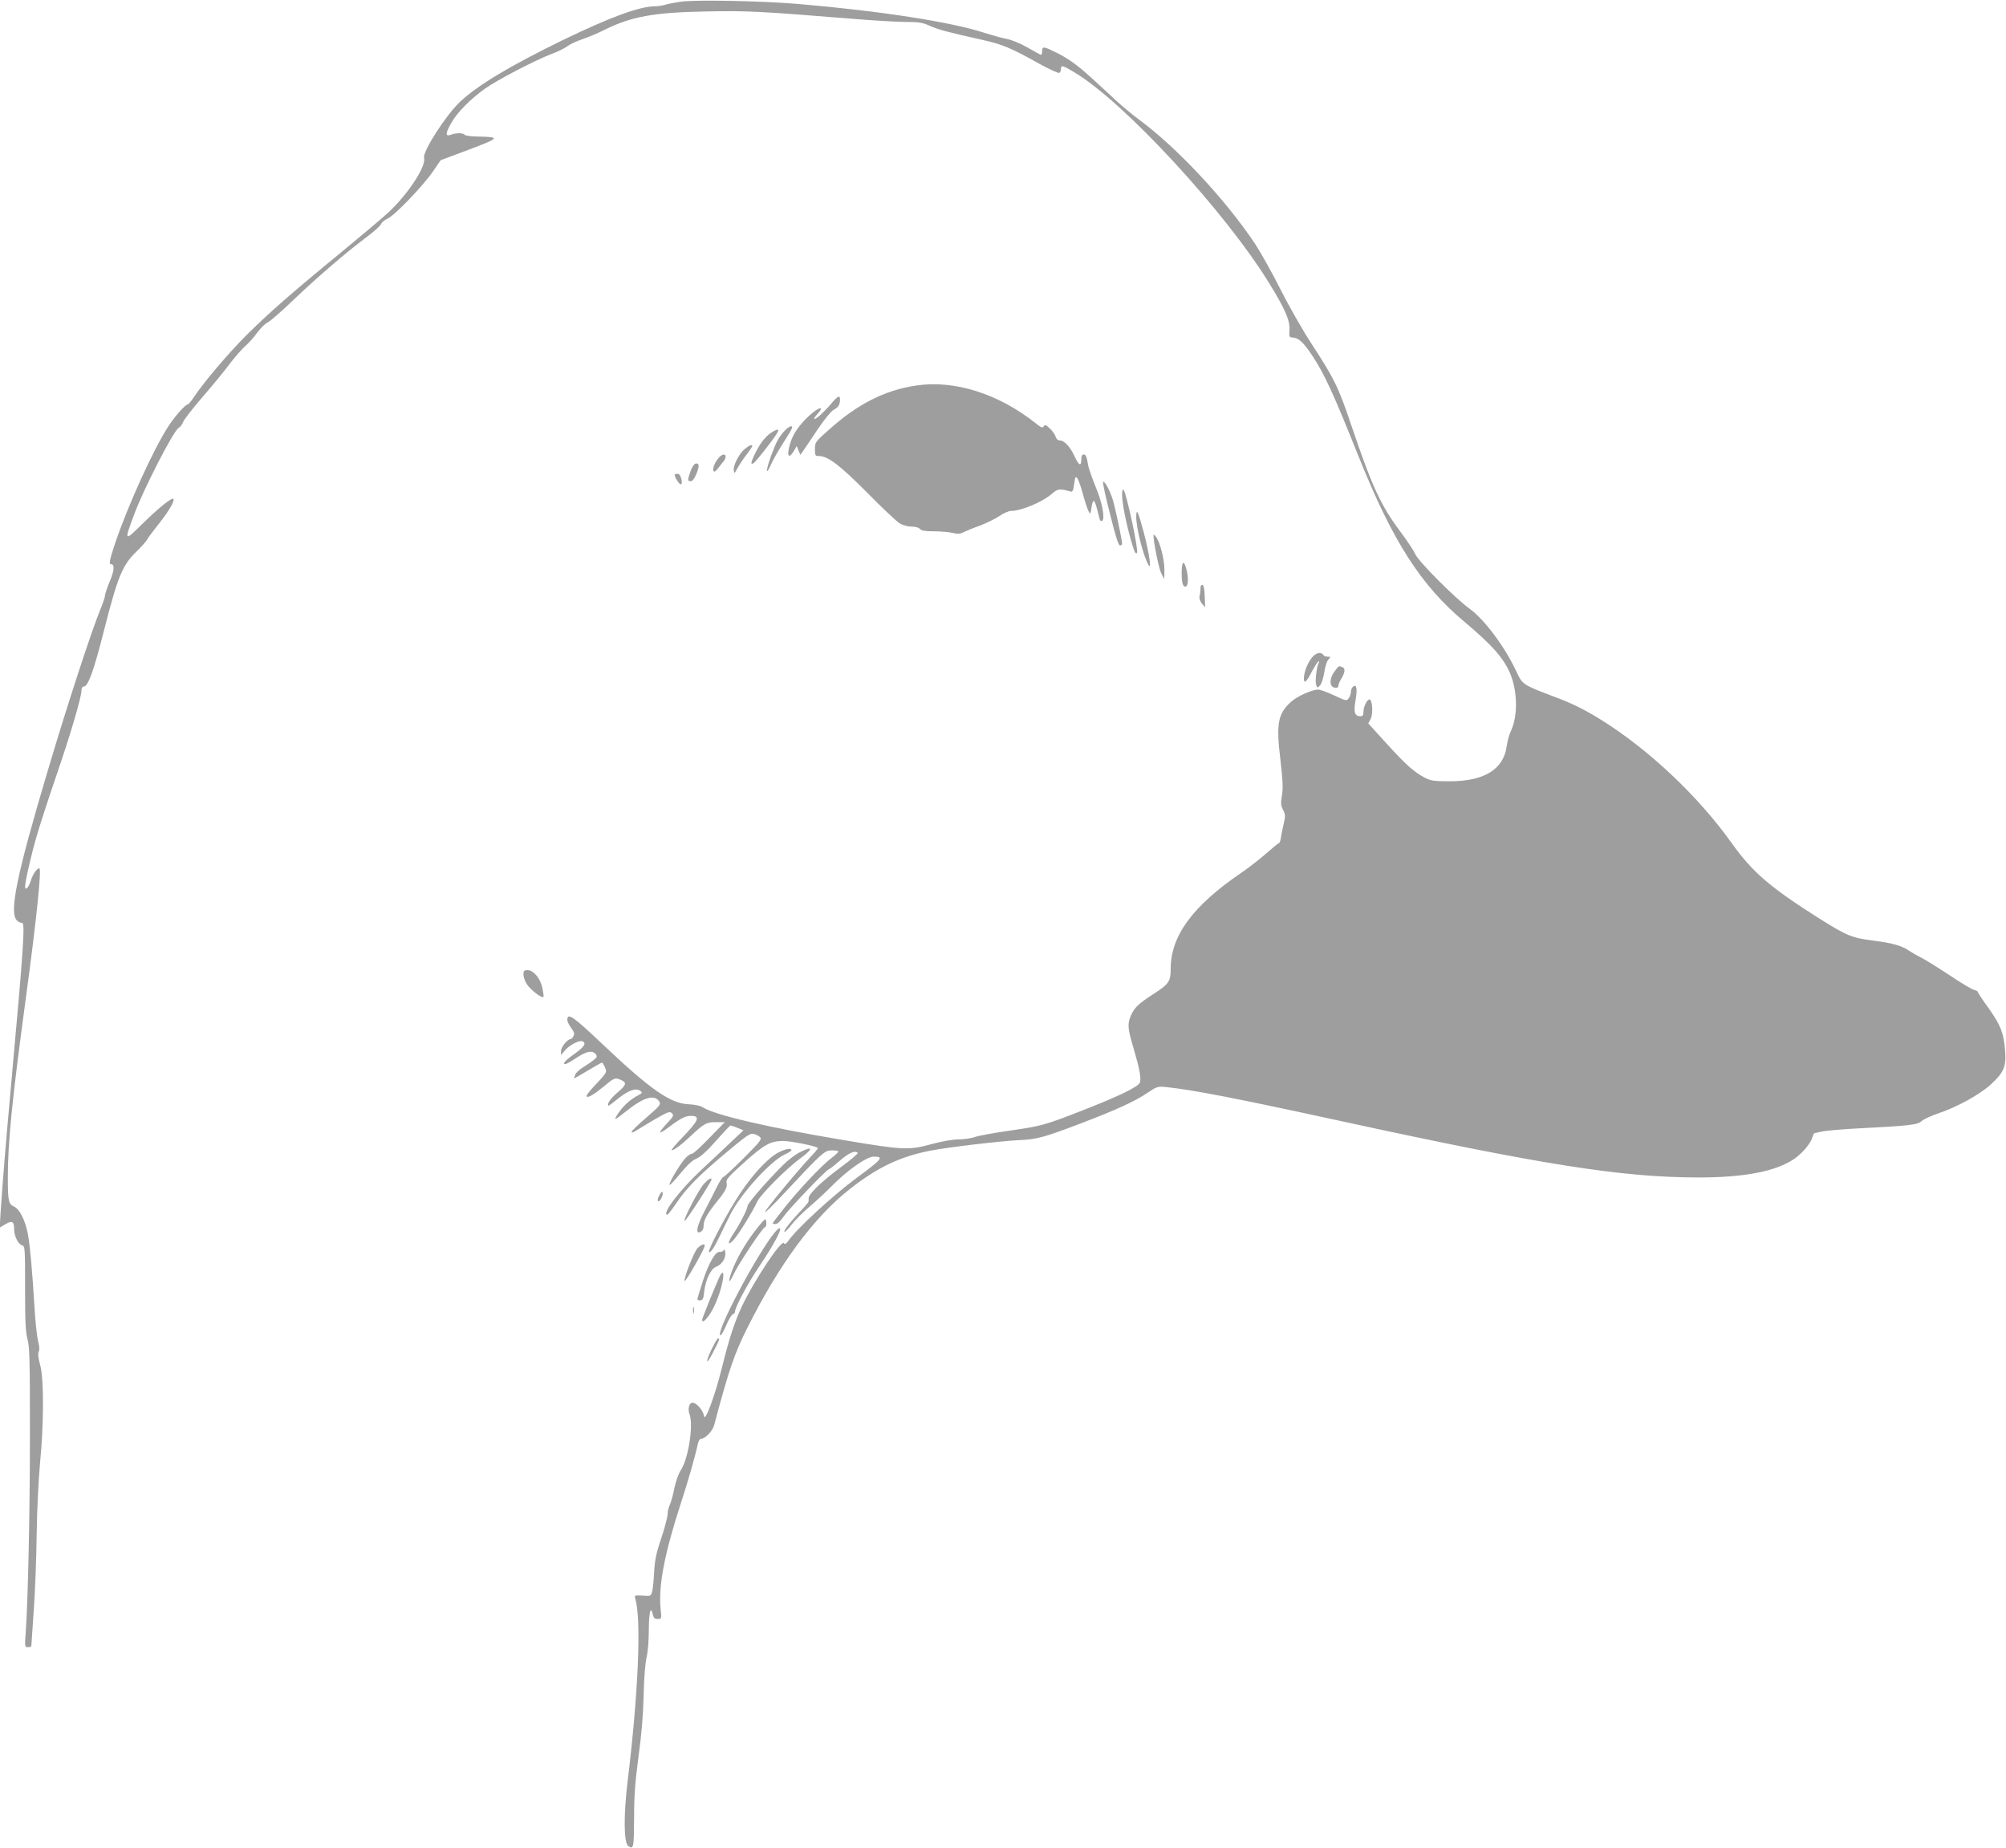 <?xml version="1.0" standalone="no"?>
<!DOCTYPE svg PUBLIC "-//W3C//DTD SVG 20010904//EN"
 "http://www.w3.org/TR/2001/REC-SVG-20010904/DTD/svg10.dtd">
<svg version="1.0" xmlns="http://www.w3.org/2000/svg"
 width="1280pt" height="1179pt" viewBox="0 0 1280 1179"
 preserveAspectRatio="xMidYMid meet">
<g transform="translate(0,1179) scale(0.1,-0.1)"
fill="#9e9e9e" stroke="none">
<path d="M4350 11780 c-41 -6 -88 -14 -104 -20 -16 -5 -45 -10 -65 -10 -101
-1 -282 -67 -586 -214 -341 -166 -547 -290 -659 -395 -92 -87 -240 -318 -230
-358 14 -53 -98 -226 -224 -345 -37 -35 -180 -155 -317 -268 -309 -253 -453
-380 -597 -523 -115 -116 -265 -293 -326 -384 -19 -29 -39 -53 -43 -53 -16 0
-82 -74 -126 -142 -93 -143 -255 -499 -337 -740 -37 -111 -43 -138 -27 -138
24 0 20 -43 -9 -110 -16 -40 -30 -80 -30 -90 0 -9 -13 -49 -29 -87 -58 -141
-210 -606 -334 -1023 -201 -673 -251 -916 -198 -964 10 -9 24 -16 31 -14 21 5
12 -141 -65 -987 -42 -467 -56 -637 -71 -859 l-6 -99 37 22 c43 25 55 18 55
-32 0 -42 25 -94 49 -102 21 -6 21 -11 21 -275 0 -213 3 -281 16 -327 13 -49
15 -137 15 -598 0 -503 -12 -1056 -27 -1272 -7 -90 -6 -93 15 -93 11 0 21 3
21 8 0 4 7 104 15 222 9 118 17 339 19 490 2 156 12 351 21 450 25 251 26 545
1 631 -12 46 -15 72 -9 84 6 11 5 34 -4 68 -7 28 -18 126 -23 217 -15 245 -29
398 -42 465 -16 87 -53 161 -88 176 -36 16 -40 37 -40 188 0 225 27 492 114
1136 68 499 103 835 87 835 -16 0 -43 -40 -55 -81 -13 -42 -36 -65 -36 -36 0
31 40 207 74 322 19 66 73 233 120 370 92 266 166 517 166 560 0 16 6 25 16
25 26 0 63 103 125 347 91 357 119 425 209 513 31 30 62 65 68 76 6 12 41 59
78 105 63 80 101 145 90 156 -10 10 -94 -58 -195 -157 -119 -118 -120 -117
-55 57 60 163 252 536 284 553 10 5 23 22 28 37 6 16 63 89 127 163 64 74 142
169 172 210 31 41 74 90 95 109 22 19 58 58 79 88 22 30 52 59 67 66 15 6 88
70 162 141 153 146 333 301 465 400 50 37 93 76 97 87 4 11 23 26 41 34 43 18
228 210 291 303 l48 70 182 68 c198 75 201 80 49 83 -39 0 -75 6 -78 11 -8 13
-56 13 -89 0 -36 -13 -34 10 5 78 37 65 122 151 213 216 81 57 319 181 426
222 41 15 87 38 102 50 15 12 58 32 95 44 37 13 102 40 143 61 170 84 313 110
650 116 258 5 338 1 930 -47 135 -11 288 -20 341 -20 81 0 106 -4 153 -25 56
-25 113 -40 337 -90 125 -28 181 -51 361 -152 64 -35 122 -62 128 -58 5 3 10
15 10 27 0 24 12 21 88 -25 314 -188 955 -882 1238 -1340 101 -163 135 -240
132 -298 -3 -50 -2 -52 24 -53 35 -2 68 -34 122 -116 77 -116 133 -238 296
-645 216 -538 397 -821 675 -1053 180 -151 257 -239 296 -342 43 -113 43 -263
0 -354 -11 -22 -22 -64 -26 -92 -19 -152 -142 -229 -365 -229 -101 0 -120 3
-159 23 -69 37 -117 79 -242 216 l-118 130 15 29 c18 34 10 131 -10 124 -16
-5 -36 -48 -36 -79 0 -21 -5 -28 -19 -28 -37 0 -45 25 -32 98 13 75 8 110 -15
91 -8 -6 -14 -21 -14 -33 0 -12 -6 -31 -14 -41 -13 -19 -16 -18 -93 18 -43 20
-89 37 -101 37 -40 0 -134 -42 -174 -78 -84 -76 -96 -139 -68 -368 15 -132 18
-182 10 -229 -9 -51 -7 -65 7 -92 15 -29 16 -39 4 -90 -7 -32 -16 -73 -18 -90
-3 -18 -8 -33 -13 -33 -4 0 -40 -30 -81 -66 -41 -36 -113 -92 -160 -124 -308
-210 -448 -400 -449 -610 0 -83 -10 -98 -114 -165 -93 -60 -119 -86 -141 -137
-22 -53 -19 -83 19 -210 37 -126 48 -183 40 -214 -7 -27 -133 -88 -369 -180
-240 -94 -260 -99 -461 -128 -99 -14 -200 -32 -223 -41 -24 -8 -71 -15 -104
-15 -36 0 -107 -12 -176 -31 -143 -39 -180 -37 -555 26 -487 81 -828 161 -904
211 -13 9 -50 16 -86 18 -117 4 -244 92 -554 386 -187 177 -222 201 -222 152
0 -10 11 -33 25 -51 19 -26 22 -38 14 -52 -5 -11 -13 -19 -18 -19 -20 0 -61
-51 -61 -75 l0 -27 25 30 c29 34 90 66 111 58 28 -11 13 -35 -51 -81 -59 -41
-79 -65 -57 -65 4 0 36 18 70 40 65 43 101 50 123 24 11 -14 10 -19 -13 -38
-14 -11 -44 -32 -66 -45 -22 -13 -45 -34 -51 -47 -6 -13 -9 -24 -6 -24 2 0 41
22 87 50 46 27 86 50 89 50 4 0 12 -14 19 -30 14 -34 17 -29 -84 -137 -22 -24
-37 -46 -33 -49 10 -10 47 12 114 67 63 53 69 55 108 37 36 -16 31 -31 -25
-79 -43 -37 -69 -73 -58 -84 2 -2 30 19 63 46 64 52 115 70 141 48 14 -11 12
-14 -13 -27 -49 -26 -88 -60 -122 -107 -18 -25 -29 -45 -24 -45 4 0 37 24 73
53 109 87 177 106 207 58 11 -18 4 -27 -82 -101 -52 -45 -95 -86 -95 -92 0 -6
10 -4 22 4 13 8 67 41 121 73 89 51 101 56 114 42 14 -14 11 -20 -32 -66 -27
-28 -46 -54 -43 -57 3 -2 27 12 53 32 75 57 108 74 142 74 64 0 54 -27 -57
-142 -38 -40 -67 -74 -65 -76 7 -7 57 28 115 83 94 88 107 95 169 95 l56 0
-100 -102 c-54 -57 -104 -102 -111 -100 -6 1 -23 -10 -38 -25 -32 -32 -109
-160 -104 -173 2 -5 32 27 68 71 45 55 77 85 103 96 26 11 68 48 124 112 47
53 89 97 92 99 4 1 25 -5 46 -14 l39 -16 -70 -66 c-39 -37 -127 -120 -197
-185 -139 -129 -259 -287 -218 -287 4 0 28 31 53 68 67 100 142 177 316 323
135 113 158 130 181 124 14 -3 33 -13 41 -21 13 -12 0 -29 -105 -134 -66 -66
-124 -120 -130 -120 -5 -1 -22 -26 -38 -58 -15 -31 -50 -99 -77 -151 -54 -102
-66 -160 -30 -141 14 7 20 21 20 43 0 33 26 78 91 158 48 59 62 86 55 113 -5
19 13 39 105 122 134 121 173 143 255 144 50 0 210 -32 223 -45 2 -2 -19 -28
-47 -57 -79 -83 -292 -340 -291 -352 0 -6 53 45 117 114 253 271 264 280 310
280 23 0 42 -3 42 -7 -1 -5 -21 -24 -46 -43 -64 -49 -203 -197 -296 -313 -43
-54 -78 -100 -78 -103 0 -2 9 -4 19 -4 12 0 32 19 53 50 32 47 274 300 288
300 4 0 35 25 70 55 57 50 96 66 113 49 4 -4 -46 -46 -111 -94 -121 -90 -202
-168 -202 -195 0 -8 0 -18 -1 -22 0 -5 -26 -35 -58 -68 -63 -67 -107 -125 -94
-125 5 0 25 21 44 46 19 25 70 77 114 114 44 38 106 95 137 127 102 104 227
193 273 193 67 0 55 -15 -108 -135 -153 -113 -381 -323 -435 -400 -16 -22 -24
-27 -30 -17 -16 24 -192 -242 -268 -403 -49 -106 -81 -204 -129 -398 -44 -176
-108 -347 -113 -302 -4 34 -47 85 -73 85 -22 0 -32 -41 -19 -75 26 -69 -8
-284 -56 -356 -14 -21 -32 -70 -41 -115 -8 -43 -22 -91 -29 -106 -8 -15 -14
-41 -14 -58 0 -18 -18 -87 -40 -153 -33 -97 -42 -142 -46 -218 -3 -53 -8 -109
-13 -125 -7 -28 -9 -29 -61 -25 -51 3 -53 2 -46 -20 39 -135 19 -601 -49
-1164 -27 -222 -25 -397 5 -415 33 -21 35 -10 36 178 0 145 7 233 28 392 19
136 30 267 33 390 2 111 10 209 19 246 8 33 14 109 14 170 0 113 12 163 25
105 5 -25 12 -31 32 -31 25 0 25 0 18 68 -14 146 26 353 130 672 47 144 90
294 109 382 4 16 13 28 20 28 26 0 73 49 83 87 95 357 129 456 214 625 204
406 422 701 654 883 176 138 320 206 516 244 116 22 438 60 557 66 118 5 161
17 388 103 241 92 353 143 439 201 56 38 63 40 115 35 176 -19 442 -70 1125
-219 1273 -277 1780 -357 2270 -358 296 0 494 38 613 118 54 37 108 102 118
142 4 13 9 23 13 23 3 1 26 5 51 11 25 5 126 14 225 19 332 17 381 23 407 47
13 12 59 33 103 48 121 40 268 121 340 187 81 75 98 114 89 217 -9 111 -27
157 -104 267 -39 53 -70 101 -70 105 0 4 -11 10 -24 13 -14 3 -87 47 -163 98
-76 50 -154 98 -173 107 -19 9 -54 29 -77 44 -47 33 -112 51 -235 66 -132 17
-165 31 -340 141 -312 197 -425 294 -558 480 -214 301 -531 599 -835 788 -110
68 -185 105 -307 150 -190 72 -194 75 -232 157 -72 155 -202 331 -300 402 -95
69 -326 302 -346 348 -9 22 -53 87 -96 145 -124 166 -179 285 -311 675 -83
247 -110 300 -256 524 -56 86 -145 242 -197 346 -53 105 -126 235 -162 290
-187 280 -497 613 -740 792 -40 29 -104 83 -143 118 -38 36 -108 100 -155 143
-93 85 -149 126 -225 164 -83 42 -95 44 -95 14 0 -14 -3 -26 -7 -26 -3 0 -42
21 -85 46 -47 27 -103 50 -136 56 -31 6 -95 24 -142 39 -212 69 -662 139
-1190 184 -225 19 -637 27 -740 15z"/>
<path d="M5845 9330 c-200 -30 -372 -117 -557 -283 -86 -76 -88 -79 -88 -123
0 -41 2 -44 28 -44 55 0 134 -61 307 -235 93 -95 186 -182 205 -194 20 -12 52
-21 76 -21 25 0 47 -6 54 -15 9 -11 33 -15 89 -15 42 0 95 -5 119 -10 33 -8
49 -7 72 5 16 8 62 27 102 41 40 15 95 42 123 60 27 19 61 34 76 34 66 0 202
57 263 111 36 31 48 32 117 13 13 -4 18 6 23 48 7 47 9 51 21 35 7 -10 23 -55
35 -100 12 -45 28 -93 35 -107 13 -24 13 -24 20 23 9 56 18 54 35 -10 7 -27
14 -56 17 -66 2 -9 9 -14 15 -11 21 13 1 119 -41 218 -22 54 -43 114 -47 134
-10 60 -15 72 -30 72 -9 0 -14 -11 -14 -29 0 -50 -16 -43 -44 19 -29 62 -65
100 -96 100 -10 0 -20 10 -24 23 -3 12 -19 36 -36 52 -25 24 -33 27 -40 15 -7
-12 -16 -9 -47 16 -241 192 -521 281 -768 244z"/>
<path d="M5296 9205 c-26 -30 -61 -64 -78 -77 -33 -23 -30 -10 5 29 32 36 12
38 -32 4 -66 -52 -119 -119 -141 -177 -33 -90 -24 -137 15 -72 l19 32 11 -28
12 -28 20 28 c11 16 53 77 92 137 43 63 84 113 100 122 30 15 41 33 41 66 0
31 -15 23 -64 -36z"/>
<path d="M5008 9043 c-39 -42 -54 -70 -88 -162 -34 -94 -35 -133 -1 -56 12 27
43 83 70 125 68 107 75 120 58 120 -7 0 -25 -12 -39 -27z"/>
<path d="M4935 9038 c-42 -23 -78 -65 -112 -132 -34 -67 -37 -90 -10 -67 8 6
49 56 91 111 72 93 80 115 31 88z"/>
<path d="M4752 8925 c-37 -31 -75 -106 -70 -137 3 -21 5 -20 22 12 10 19 36
58 57 86 22 28 39 54 39 57 0 14 -19 6 -48 -18z"/>
<path d="M4581 8863 c-24 -30 -37 -70 -26 -81 4 -4 15 4 25 18 11 14 26 33 34
43 9 9 16 24 16 32 0 24 -27 17 -49 -12z"/>
<path d="M4438 8832 c-9 -2 -23 -23 -32 -49 -20 -58 -20 -63 2 -63 11 0 23 16
35 45 21 50 20 72 -5 67z"/>
<path d="M4306 8763 c-7 -7 26 -63 37 -63 17 0 2 63 -15 66 -9 1 -19 0 -22 -3z"/>
<path d="M7038 8715 c-3 -3 17 -96 45 -205 34 -139 54 -200 63 -200 8 0 14 4
14 9 0 26 -43 229 -60 284 -20 63 -52 121 -62 112z"/>
<path d="M7160 8633 c0 -52 24 -174 54 -281 24 -83 31 -100 41 -90 12 12 -67
382 -86 403 -5 5 -9 -8 -9 -32z"/>
<path d="M7250 8493 c0 -73 47 -259 80 -310 19 -30 2 80 -31 207 -37 138 -48
162 -49 103z"/>
<path d="M7360 8377 c-1 -38 34 -216 50 -245 l19 -37 1 61 c0 65 -28 175 -54
209 -9 11 -16 17 -16 12z"/>
<path d="M7540 8131 c0 -46 5 -72 14 -80 26 -22 35 42 15 112 -16 58 -29 44
-29 -32z"/>
<path d="M7660 8033 c0 -15 -3 -37 -6 -49 -3 -12 3 -29 15 -45 l21 -24 -3 69
c-1 45 -6 71 -14 74 -9 2 -13 -7 -13 -25z"/>
<path d="M8371 7594 c-28 -35 -51 -93 -51 -133 0 -37 17 -23 51 44 19 36 38
65 42 65 5 0 6 -4 2 -9 -13 -21 -25 -119 -17 -140 8 -22 8 -22 26 -3 9 11 21
48 26 82 5 34 16 71 26 81 16 18 16 19 -4 19 -11 0 -23 4 -26 9 -16 24 -47 18
-75 -15z"/>
<path d="M8521 7513 c-40 -49 -41 -106 -3 -111 15 -2 22 2 22 12 0 9 9 30 20
48 24 40 25 64 4 72 -22 8 -20 9 -43 -21z"/>
<path d="M3340 5573 c0 -16 9 -42 20 -60 23 -38 103 -99 108 -83 2 6 -2 33 -8
60 -14 60 -57 110 -94 110 -22 0 -26 -5 -26 -27z"/>
<path d="M4970 4438 c-66 -33 -165 -138 -247 -262 -77 -114 -209 -364 -199
-374 9 -9 33 26 72 108 20 41 49 102 66 134 63 127 258 341 346 380 23 10 42
23 42 28 0 14 -34 9 -80 -14z"/>
<path d="M5096 4434 c-26 -14 -74 -51 -105 -83 -111 -112 -221 -240 -221 -256
0 -19 -49 -115 -89 -175 -41 -60 -40 -86 2 -39 33 38 116 172 150 244 23 46
185 209 275 275 87 64 81 82 -12 34z"/>
<path d="M4493 4238 c-34 -36 -139 -238 -124 -238 9 0 171 250 171 264 0 14
-18 4 -47 -26z"/>
<path d="M4207 4163 c-9 -17 -13 -34 -8 -37 11 -7 35 38 29 56 -3 8 -11 1 -21
-19z"/>
<path d="M4834 3957 c-66 -82 -120 -172 -154 -253 -37 -88 -35 -124 2 -43 29
63 186 299 199 299 5 0 9 11 9 25 0 14 -3 25 -7 25 -5 -1 -27 -24 -49 -53z"/>
<path d="M4944 3927 c-117 -142 -388 -657 -346 -657 5 0 21 29 36 64 15 36 34
67 42 70 8 3 14 10 14 17 0 28 84 184 155 289 84 125 139 224 133 242 -2 6
-17 -5 -34 -25z"/>
<path d="M4451 3826 c-24 -25 -93 -203 -82 -210 3 -2 36 49 73 115 53 95 63
119 49 119 -10 0 -28 -11 -40 -24z"/>
<path d="M4617 3812 c-5 -7 -16 -11 -24 -10 -27 5 -70 -69 -108 -185 -19 -60
-35 -112 -35 -117 0 -5 8 -8 19 -7 15 1 20 11 24 52 8 77 42 149 76 162 37 14
63 54 59 90 -2 19 -6 24 -11 15z"/>
<path d="M4591 3643 c-28 -60 -111 -266 -111 -274 0 -23 24 -4 55 45 34 54 69
150 79 219 6 44 -6 48 -23 10z"/>
<path d="M4422 3430 c0 -19 2 -27 5 -17 2 9 2 25 0 35 -3 9 -5 1 -5 -18z"/>
<path d="M4540 3180 c-18 -38 -31 -72 -27 -76 3 -3 22 26 41 65 39 75 40 81
28 81 -5 0 -23 -31 -42 -70z"/>
</g>
</svg>
